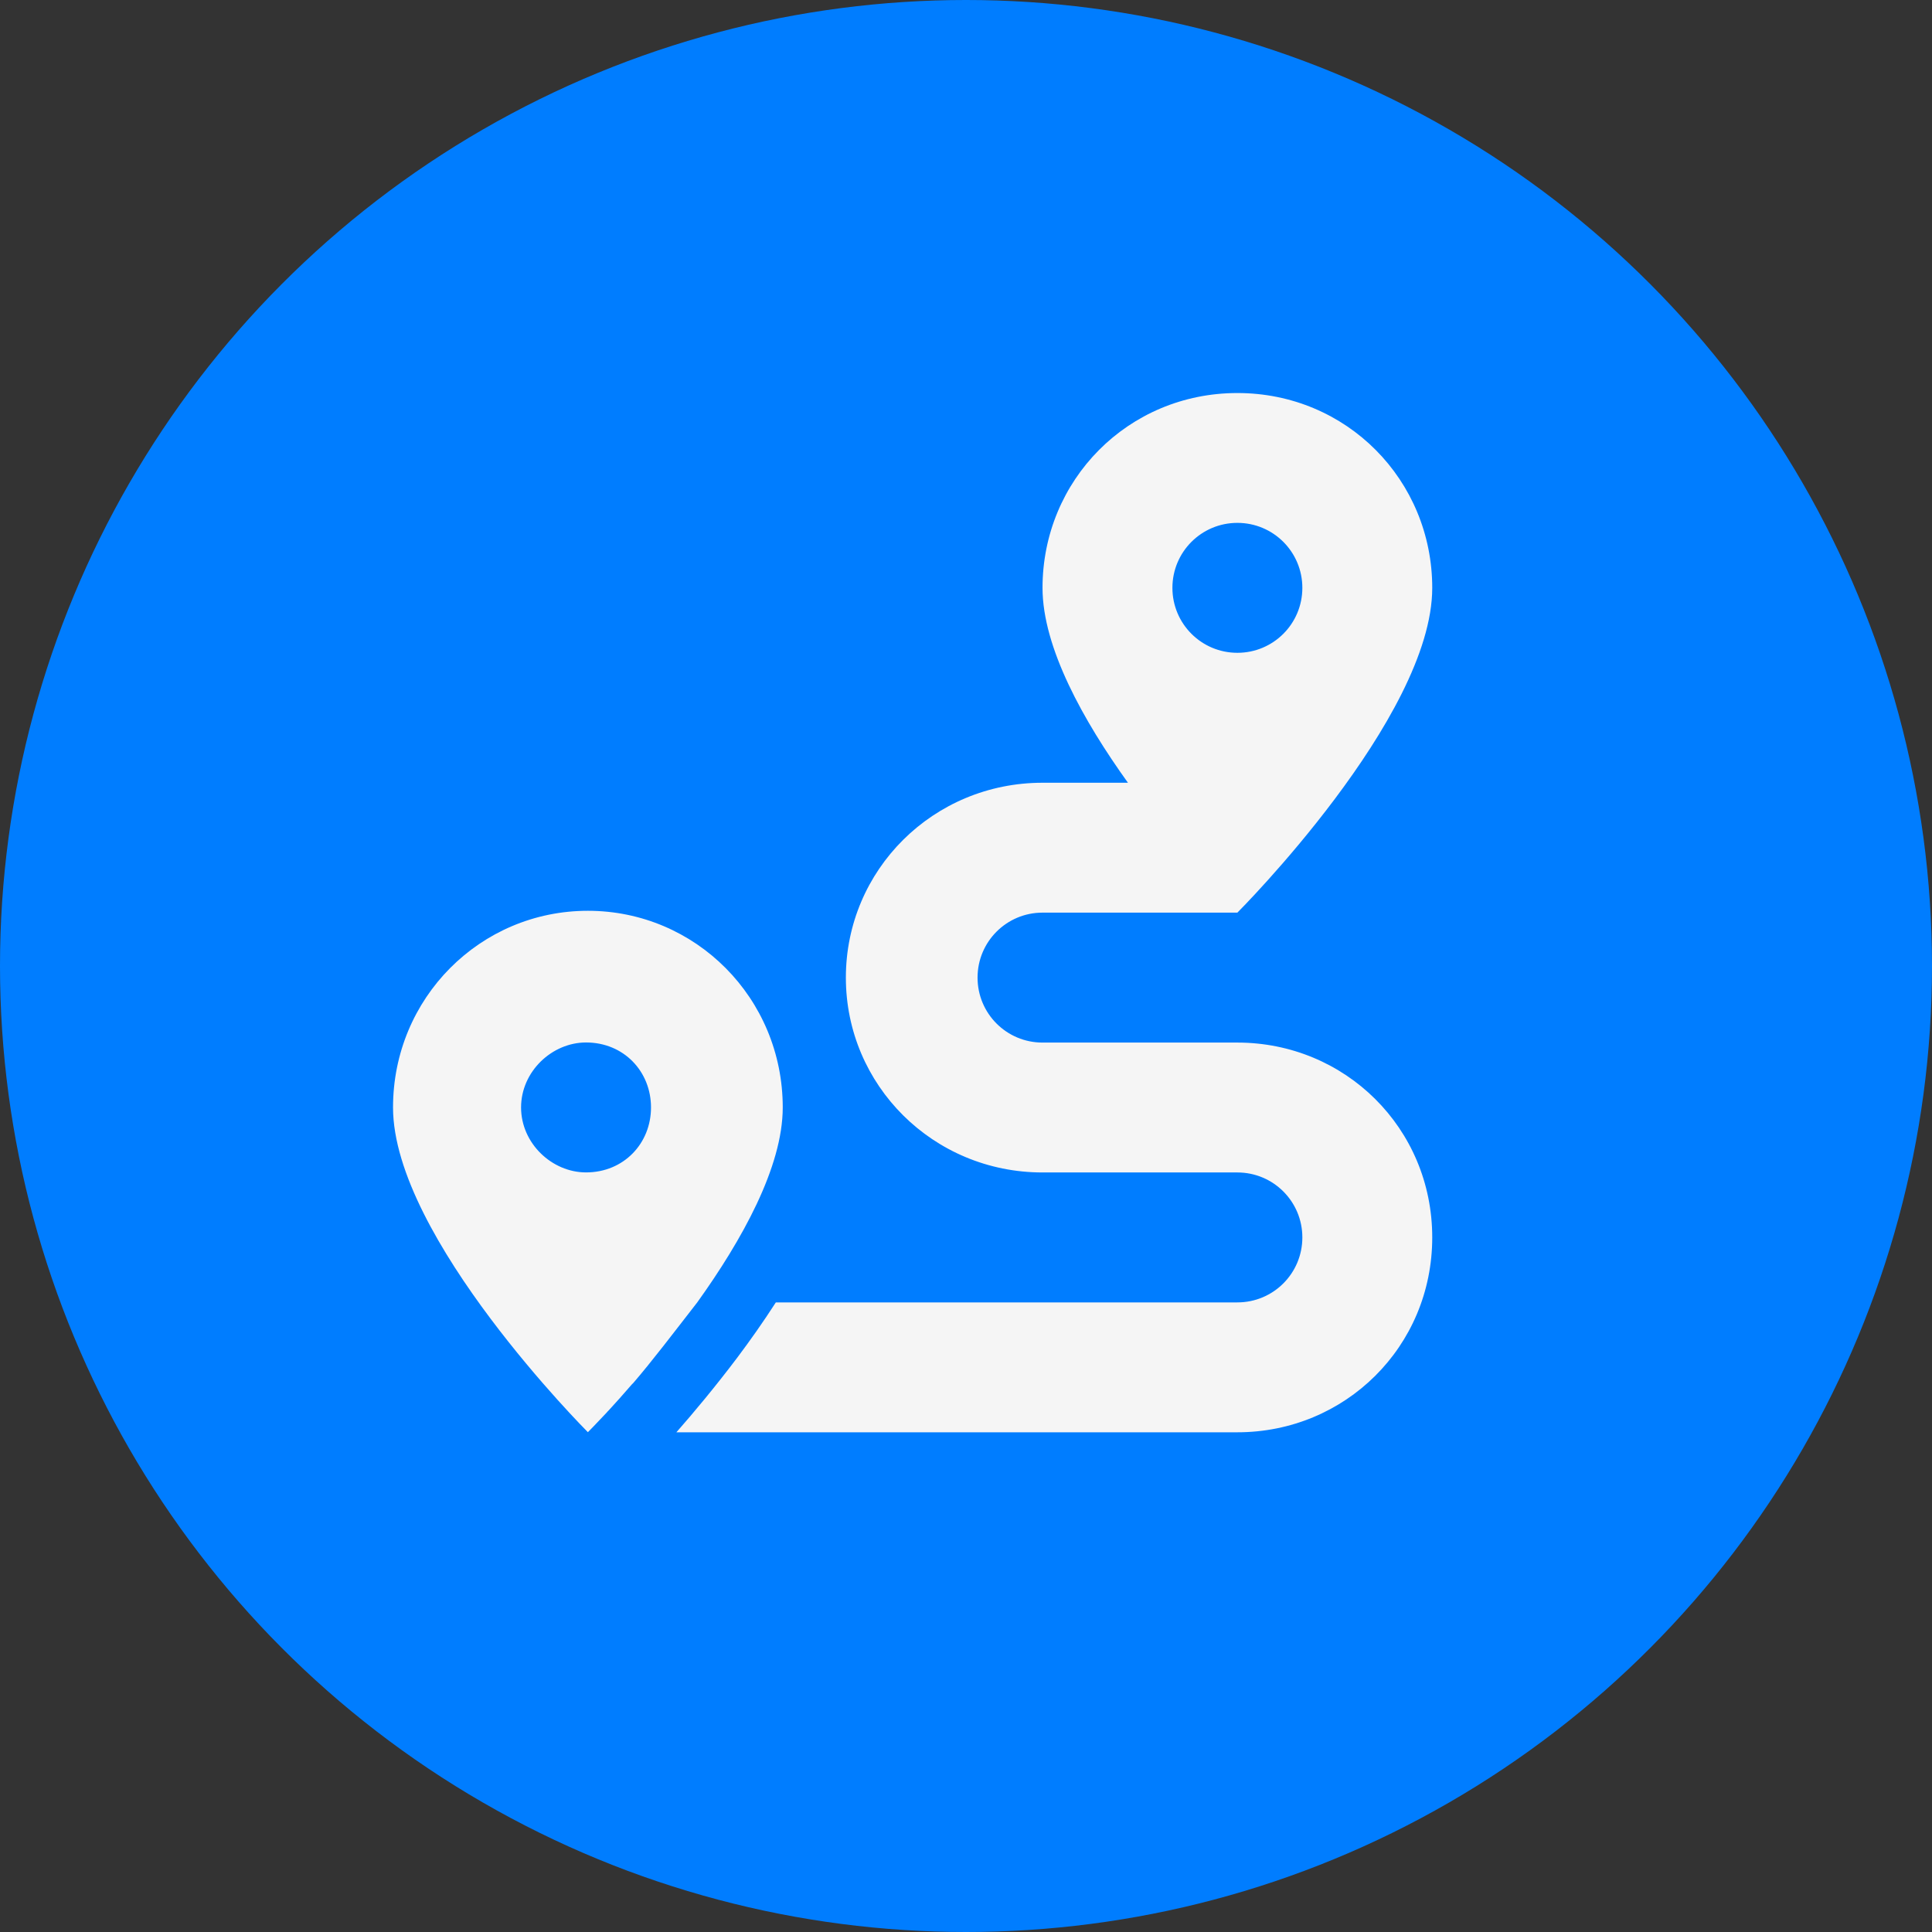 <?xml version="1.0" encoding="UTF-8"?>
<svg id="Capa_1" data-name="Capa 1" xmlns="http://www.w3.org/2000/svg" viewBox="0 0 408 408">
  <rect x="0" y="0" width="408" height="408" fill="#333333" stroke="none"/>
  <defs>
    <style>
      .cls-1 {
        fill: #007dff;
      }

      .cls-1, .cls-2 {
        stroke-width: 0px;
      }

      .cls-2 {
        fill: #f5f5f5;
      }
    </style>
  </defs>
  <circle class="cls-1" cx="204" cy="204" r="204"/>
  <path class="cls-2" d="M133.71,292.08l-.26.26c-1.84,2.14-3.51,3.99-4.89,5.49-.17.17-.34.34-.47.51-2.44,2.61-3.94,4.11-3.94,4.11,0,0-41.15-41.15-41.15-68.58,0-23.1,18.42-41.53,41.15-41.53s41.15,18.43,41.15,41.53c0,12.6-8.66,28.07-18.04,41.15-5.06,6.51-9.52,12.39-13.54,17.06ZM123.76,247.59c7.97,0,13.72-6.13,13.72-13.72s-5.74-13.72-13.72-13.72c-7.19,0-13.72,6.13-13.72,13.72s6.53,13.72,13.72,13.72ZM220.16,192.73c-7.59,0-13.72,6.13-13.72,13.72s6.13,13.72,13.72,13.72h41.15c22.72,0,41.15,18.04,41.15,41.15s-18.43,41.15-41.15,41.15h-118.47c3.73-4.24,8.27-9.69,12.86-15.77,2.7-3.6,5.49-7.54,8.14-11.66h97.47c7.59,0,13.72-6.13,13.72-13.72s-6.13-13.72-13.72-13.72h-41.15c-23.1,0-41.53-18.43-41.53-41.15s18.43-41.15,41.53-41.15h18.04c-9.39-13.07-18.04-28.55-18.04-41.15,0-22.73,18.04-41.15,41.15-41.15s41.15,18.42,41.15,41.15c0,27.43-41.15,68.58-41.15,68.58h-41.15ZM261.31,137.86c7.59,0,13.72-6.13,13.72-13.72s-6.13-13.72-13.72-13.72-13.72,6.14-13.72,13.72,6.13,13.72,13.72,13.72Z"/>
</svg>